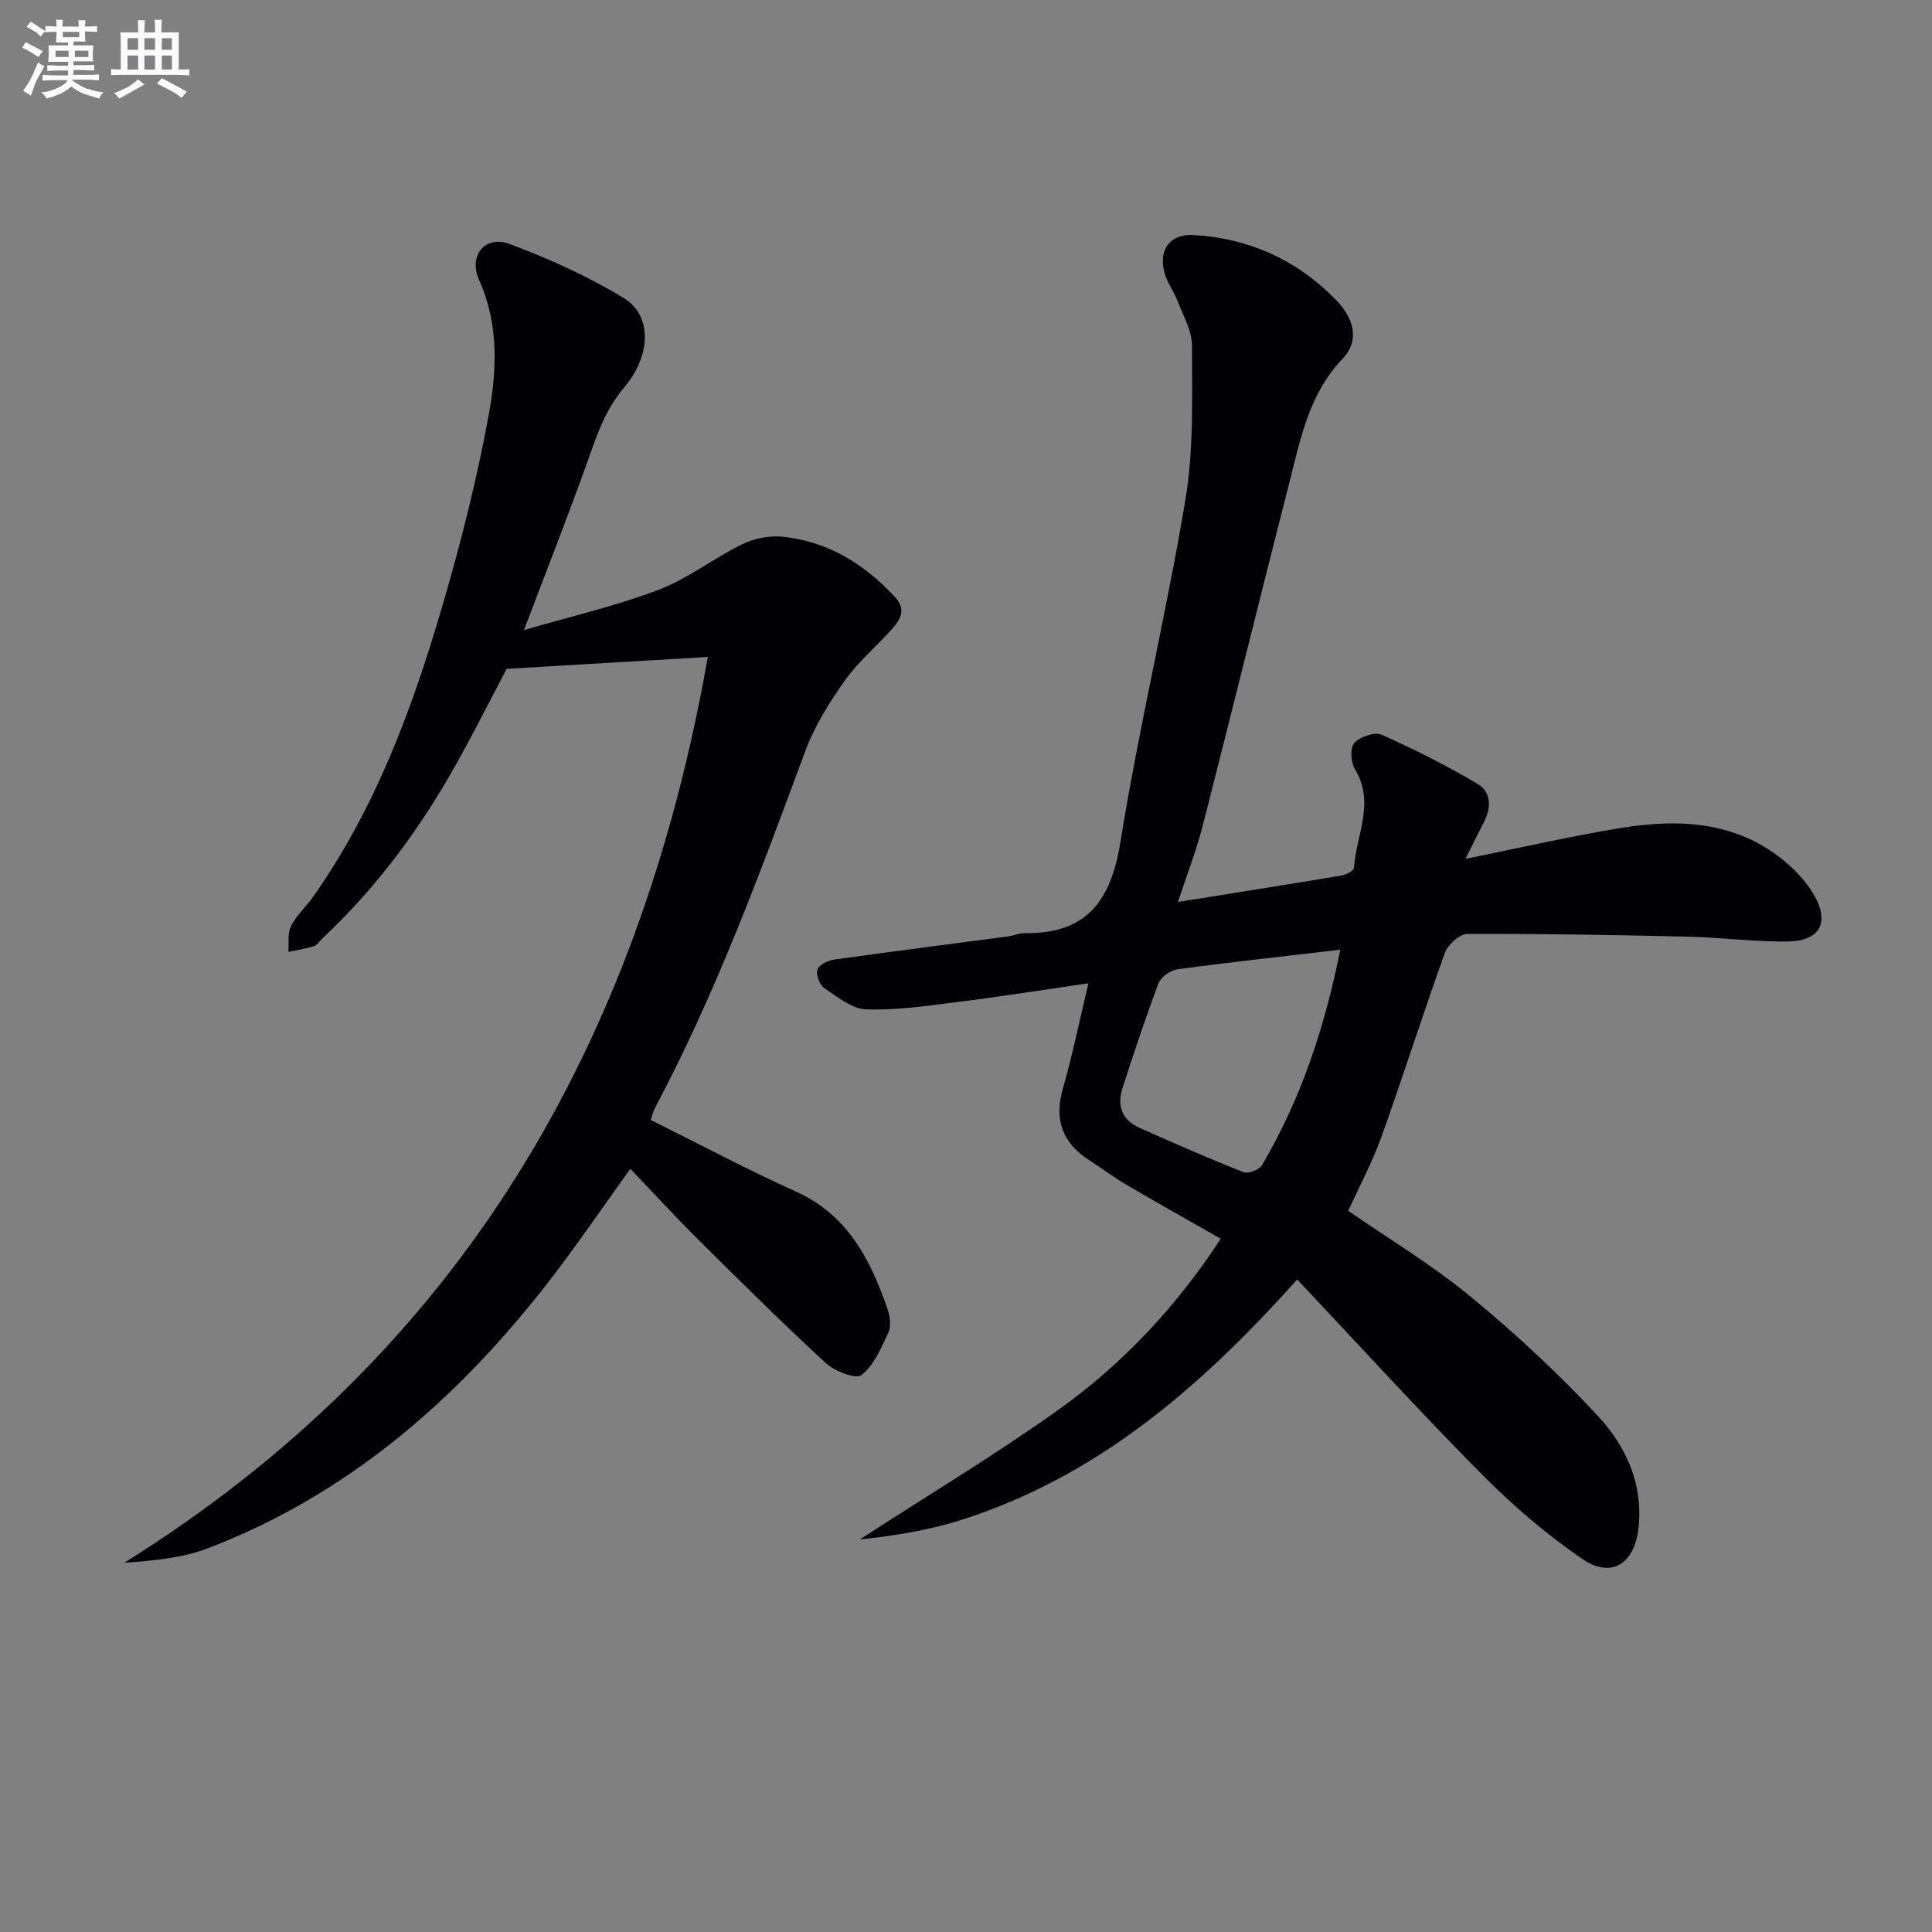 <svg enable-background="new 0 0 400 400" viewBox="0 0 400 400" xmlns="http://www.w3.org/2000/svg"><rect x="0" y="0" width="400" height="400" fill="#808080" stroke="none"/><path d="m268.57 264.9c-20.71 23.15-41.99 40.97-69.47 49.76-6.82 2.18-13.98 3.32-21.09 4.06 13.7-8.88 27.72-17.3 41.01-26.76 13.35-9.5 24.51-21.38 33.72-35.49-6.77-3.86-13.28-7.51-19.71-11.29-2.57-1.51-4.96-3.33-7.48-4.95-5.6-3.59-7.35-8.39-5.48-14.9 1.96-6.81 3.37-13.77 5.28-21.75-9.7 1.4-18.5 2.8-27.34 3.91-6.21.78-12.49 1.71-18.7 1.48-2.95-.11-5.95-2.58-8.64-4.4-.97-.66-1.77-2.75-1.44-3.82.3-.97 2.16-1.89 3.44-2.07 11.99-1.69 24.01-3.21 36.01-4.8 1.15-.15 2.28-.69 3.41-.68 12.9.21 17.93-6.69 19.9-18.96 3.81-23.73 9.5-47.15 13.45-70.86 1.73-10.38 1.35-21.16 1.36-31.75 0-3.1-1.83-6.24-2.99-9.3-.77-2.01-2.16-3.82-2.72-5.86-1.29-4.75 1.15-8.1 6.01-7.81 11.58.68 21.58 5.22 29.63 13.58 3.38 3.51 4.99 8.11 1.21 12.07-6.97 7.3-8.7 16.64-11.03 25.75-6.05 23.63-11.86 47.31-17.91 70.94-1.31 5.1-3.25 10.05-5.12 15.74 11.62-1.86 22.71-3.6 33.78-5.45.99-.17 2.63-1.01 2.67-1.63.43-6.76 4.44-13.47.2-20.39-.86-1.41-1.05-4.43-.14-5.44 1.17-1.3 4.22-2.35 5.66-1.71 6.78 3.01 13.44 6.38 19.83 10.15 2.93 1.73 2.89 5 1.3 8.04-1.18 2.27-2.3 4.58-3.77 7.51 11.34-2.29 21.65-4.68 32.07-6.38 12.68-2.07 24.99-1.37 35.19 7.91 1.82 1.66 3.51 3.6 4.76 5.7 3.5 5.9 1.48 9.81-5.42 9.88-6.8.07-13.6-.84-20.41-1-15.27-.36-30.54-.63-45.81-.57-1.6.01-4.03 2.23-4.65 3.94-4.56 12.64-8.61 25.46-13.14 38.11-1.84 5.14-4.46 9.99-6.86 15.28 8.3 5.74 17.3 11.14 25.31 17.74 9.33 7.69 18.28 15.98 26.49 24.86 5.8 6.27 9.35 14.17 8.26 23.32-.85 7.1-5.57 10.23-11.44 6.25-7.5-5.09-14.51-11.12-20.91-17.57-12.88-12.98-25.23-26.54-38.28-40.39zm8.92-68.27c-11.74 1.37-22.76 2.57-33.75 4.06-1.45.2-3.4 1.62-3.9 2.94-2.7 7.13-5.09 14.39-7.44 21.65-1.18 3.64-.1 6.63 3.54 8.24 7.12 3.16 14.25 6.3 21.49 9.16.98.39 3.29-.47 3.84-1.42 8.01-13.6 12.97-28.33 16.22-44.63z" fill="#010105"/><path d="m146.55 136.01c-14.19.84-27.48 1.63-41.65 2.47-3.55 6.68-7.52 14.71-12 22.44-7.14 12.29-15.69 23.55-26.1 33.31-.61.57-1.11 1.44-1.83 1.67-1.71.55-3.51.8-5.27 1.17.14-1.79-.2-3.82.54-5.31 1.09-2.19 3.05-3.92 4.49-5.96 13.05-18.43 20.72-39.32 26.97-60.73 3.76-12.87 7.06-25.94 9.48-39.13 1.69-9.25 2.14-18.8-1.98-27.95-2.28-5.06 1.22-9.38 6.32-7.47 8.16 3.05 16.25 6.69 23.67 11.22 5.79 3.54 5.72 11.79-.01 18.54-3.95 4.66-5.65 9.94-7.6 15.41-4 11.24-8.4 22.35-13.1 34.76 9.72-2.83 19.01-4.97 27.83-8.32 6.11-2.32 11.47-6.58 17.4-9.47 2.48-1.21 5.65-1.82 8.39-1.53 9.33.98 16.85 5.64 23.19 12.47 2.4 2.58 1.14 4.63-.54 6.54-3.18 3.62-6.99 6.76-9.75 10.65-3.23 4.55-6.32 9.44-8.25 14.64-9.29 25.09-18.52 50.19-31.11 73.89-.37.7-.55 1.49-.93 2.55 10.11 5.02 19.91 10.25 30.02 14.8 10.75 4.84 15.46 14.05 19 24.29.52 1.51.82 3.56.21 4.9-1.45 3.19-2.99 6.76-5.57 8.83-1.13.91-5.52-.76-7.35-2.44-8.93-8.21-17.55-16.77-26.17-25.32-4.84-4.8-9.46-9.84-14.34-14.94-6.1 8.44-11.74 16.82-17.97 24.73-18.64 23.64-40.88 42.84-69.35 53.78-5.36 2.06-11.3 2.61-17.47 3.06 69.68-43.49 106.71-107.47 120.83-187.55z" fill="#010105"/><g fill="#fbfafc"><path d="m6.8 9.5c.6.3 1.3.7 2.1 1.1-.4.4-.7.8-.9 1.2-.7-.4-1.3-.8-1.8-1.1s-1.1-.6-1.6-.8c.2-.4.5-.8.7-1.2.4.2.8.5 1.5.8zm.9 6.9c-.3.6-.5 1.1-.7 1.7s-.4 1.1-.6 1.7c-.6-.4-1.1-.7-1.6-1 .7-1 1.2-1.8 1.5-2.4.3-.5.6-1.1.8-1.7.3-.6.5-1.2.8-1.8.3.3.8.6 1.3.8-.7 1.3-1.2 2.2-1.5 2.7zm.1-11c.4.3 1 .7 1.7 1.1-.5.2-.8.6-1.1 1.1-.5-.6-1-1-1.4-1.2s-.9-.6-1.5-.8c.2-.4.5-.7.9-1.1.5.3.9.6 1.4.9zm10.5 13c1 .4 2 .6 3.1.7-.4.4-.7.8-.8 1.3-.9-.2-1.9-.6-3-.9-1-.4-2-.9-2.8-1.6-.5.4-1.1.9-1.9 1.3s-1.9.9-3.3 1.2c-.1-.3-.5-.8-1.1-1.3 1 0 2.1-.3 3.2-.8 1.2-.5 1.9-1 2.3-1.7h-3.2c-.4 0-1 0-2 .1v-1.2c1 0 1.7.1 2 .1h3.3v-1h-2.3c-.2 0-.9 0-2 .1v-1.2c1.2 0 1.9.1 2 .1h2.3v-.8h-4.1c0-.7.1-1.2.1-1.6 0-.5 0-1.1-.1-1.8h4.1v-.6h-2.5c0-.6.1-1.1.1-1.6v-.6h-.5c-.4 0-1 0-1.8.1v-1.3c1.2 0 1.9.1 2.1.1h.2c0-.3 0-.8-.1-1.4h1.4c0 .6-.1 1-.1 1.4h3.4c0-.4 0-.8-.1-1.3h1.5c0 .4-.1.9-.1 1.3.7 0 1.5 0 2.5-.1v1.2c-1 0-1.8-.1-2.5-.1v.6c0 .3 0 .8.1 1.5h-2.5v.8h4.1c0 .7-.1 1.3-.1 1.8s0 1 .1 1.5h-4.1v.8h1.4c.8 0 1.8 0 2.9-.1v1.2c-1 0-1.9-.1-2.8-.1h-1.5v1h3.2c.3 0 1 0 2.1-.1v1.2c-1.1 0-1.8-.1-2.1-.1h-3.4l-.1.1c1.4 1 2.4 1.5 3.4 1.9zm-4.1-6.6v-1.3h-2.7v1.3zm2.2-4.1v-1.1h-3.4v1.1zm1.9 4.1v-1.3h-2.8v1.3z"/><path d="m37 6.7v2.3 5.4c1 0 1.8 0 2.2-.1v1.3c-.6 0-1.5-.1-2.5-.1h-11.9c-.7 0-1.3 0-1.8.1v-1.3c.5 0 1.1.1 2 .1v-5.2c0-1 0-1.8-.1-2.5h3.7c0-1.3 0-2.1-.1-2.5h1.5c0 .4-.1 1.3-.1 2.5h2.2c0-1.2 0-2.1-.1-2.6h1.5c0 .4-.1 1.3-.1 2.6zm-12.3 13.7c-.3-.4-.7-.8-1.1-1.1 1.1-.4 2.1-.9 2.9-1.3.8-.5 1.5-1 2.1-1.6.4.4.9.8 1.3 1.1-2.5 1.4-4.2 2.4-5.2 2.9zm3.9-10.1v-2.4h-2.2v2.4zm0 4.1v-2.9h-2.2v2.9zm3.5-4.1v-2.4h-2.2v2.4zm0 4.1v-2.9h-2.2v2.9zm.4 2.9 1-1.1c.6.3 1.4.7 2.5 1.3s2 1.1 2.7 1.5c-.4.4-.8.8-1.1 1.3-.8-.8-2.5-1.7-5.1-3zm3.1-7v-2.4h-2.1v2.4zm0 4.1v-2.9h-2.1v2.9z"/></g></svg>